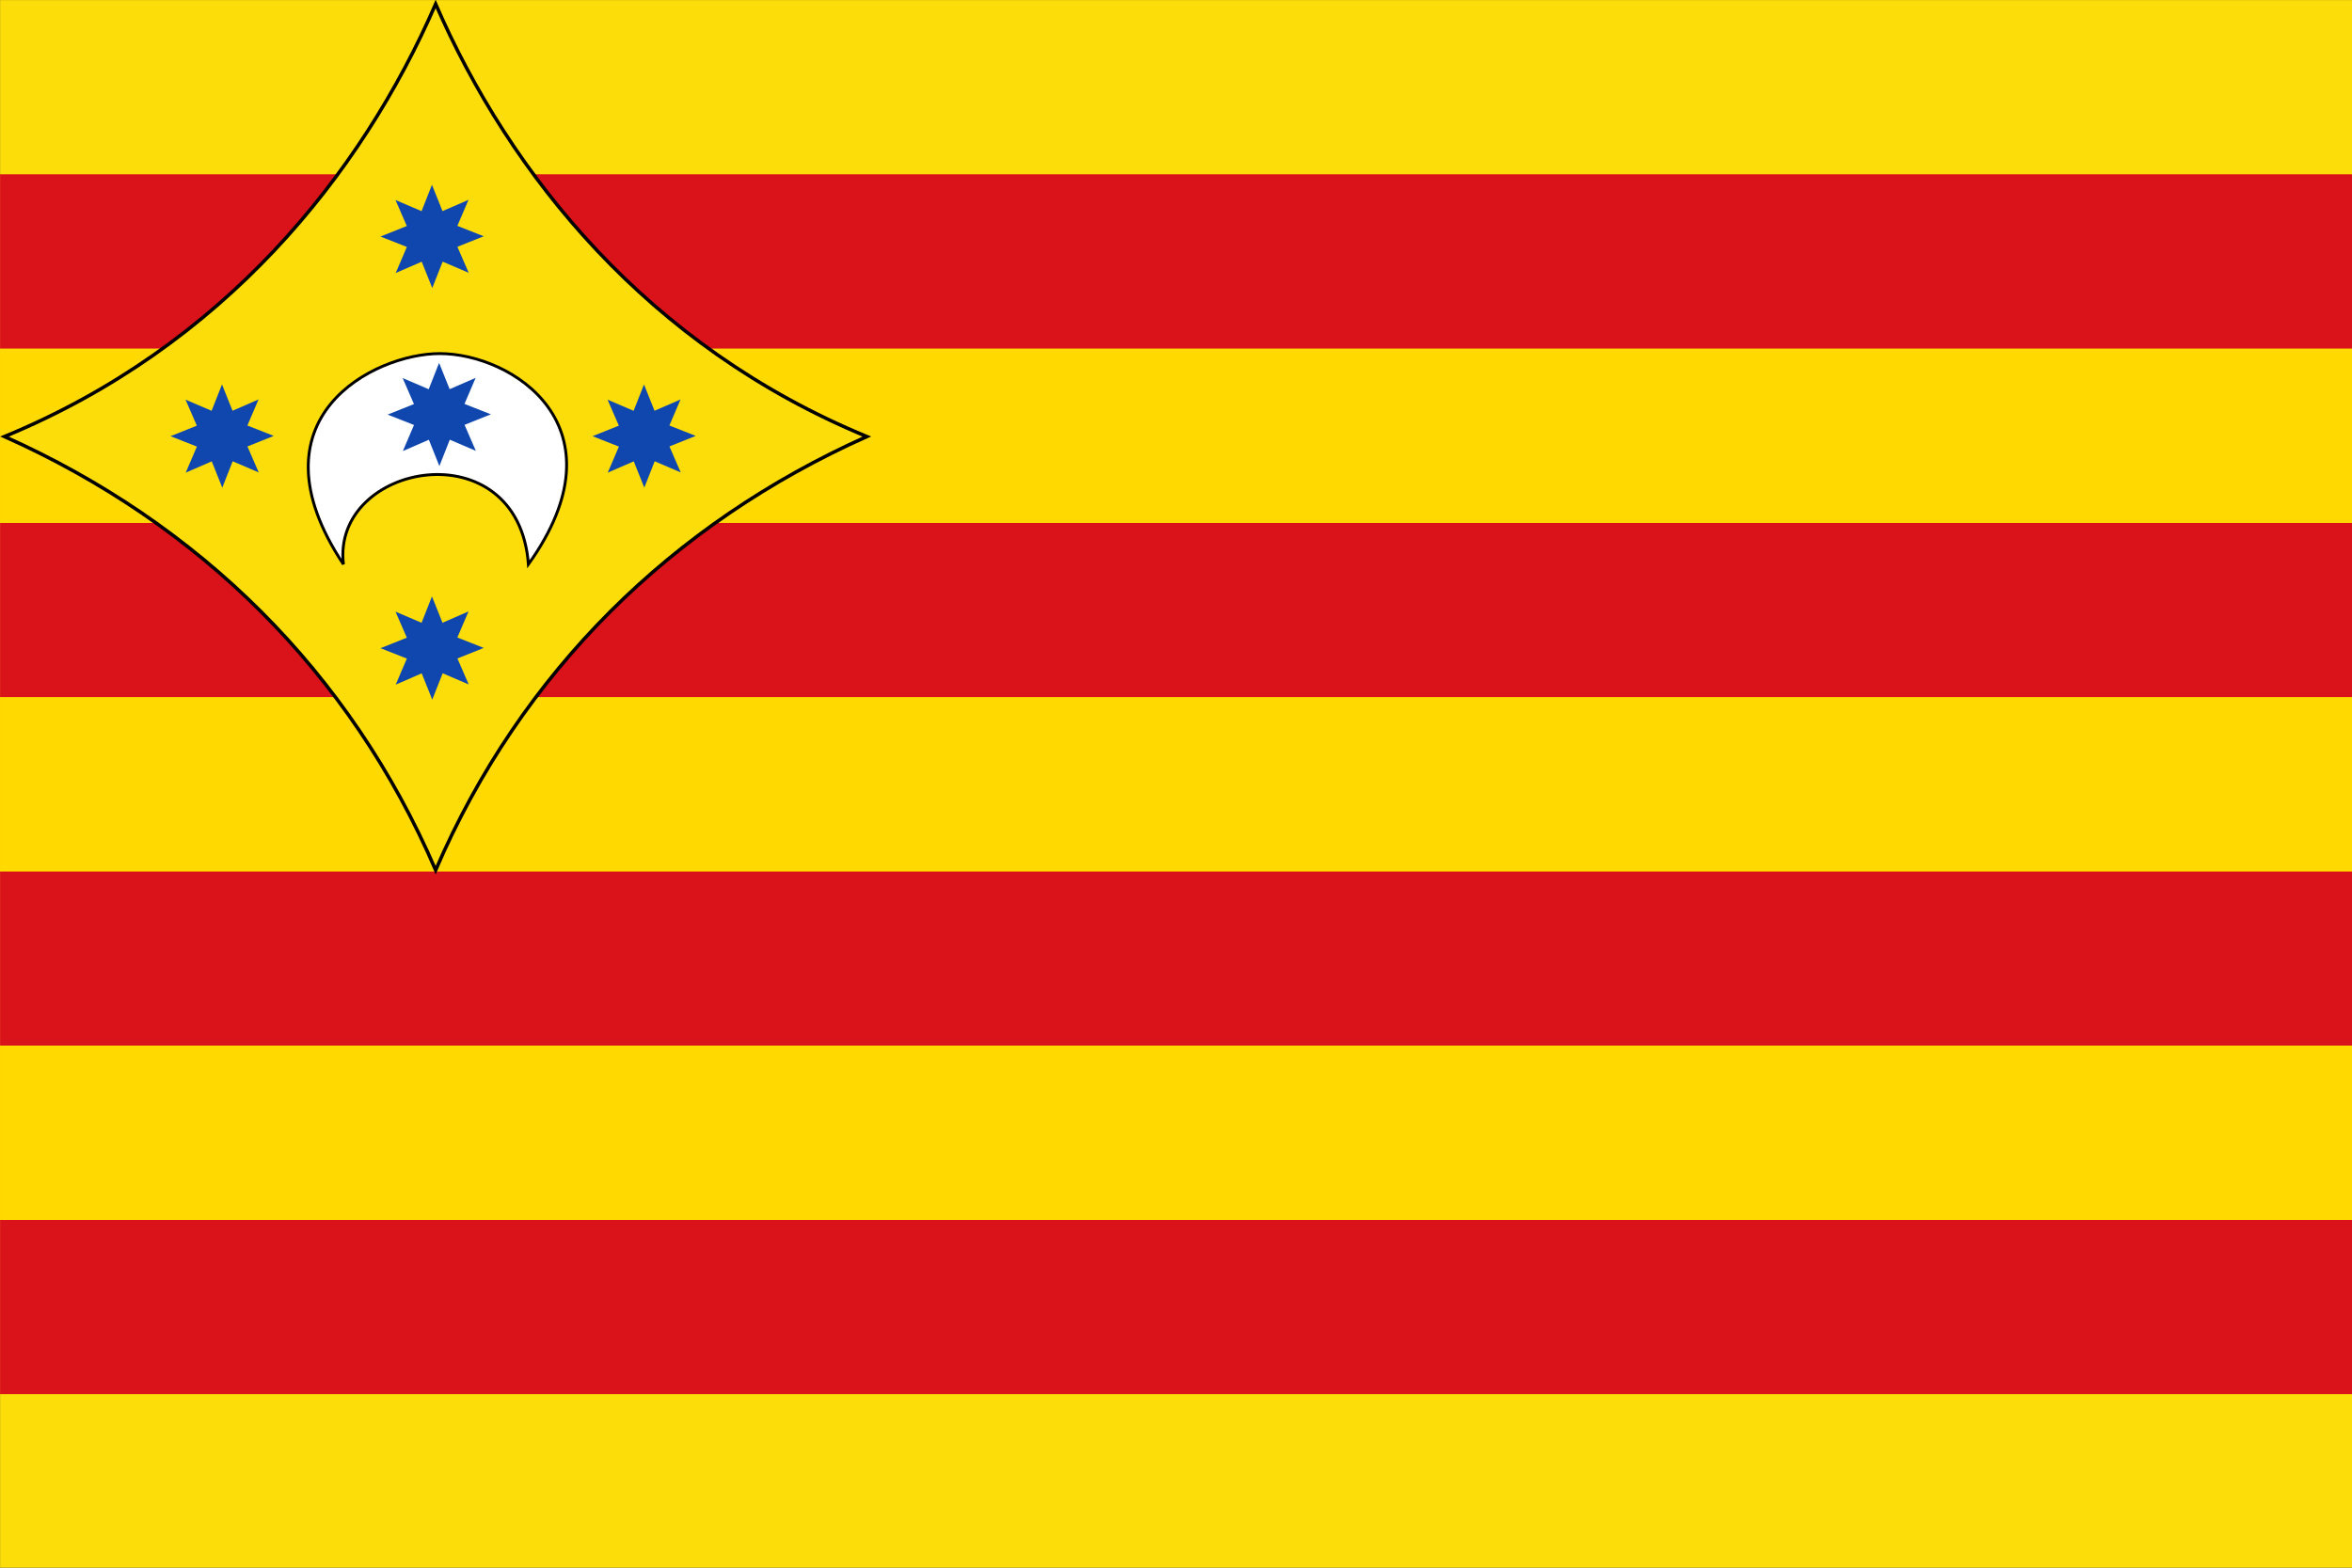 <?xml version="1.0" encoding="UTF-8" standalone="no"?>
<!-- Created with Inkscape (http://www.inkscape.org/) -->

<svg
   xmlns:dc="http://purl.org/dc/elements/1.1/"
   xmlns:cc="http://creativecommons.org/ns#"
   xmlns:rdf="http://www.w3.org/1999/02/22-rdf-syntax-ns#"
   xmlns:svg="http://www.w3.org/2000/svg"
   xmlns="http://www.w3.org/2000/svg"
   xmlns:xlink="http://www.w3.org/1999/xlink"
   xmlns:sodipodi="http://sodipodi.sourceforge.net/DTD/sodipodi-0.dtd"
   xmlns:inkscape="http://www.inkscape.org/namespaces/inkscape"
   width="750"
   height="500"
   id="svg2"
   sodipodi:version="0.32"
   inkscape:version="0.47 r22583"
   sodipodi:docname="Z2Z.svg"
   inkscape:output_extension="org.inkscape.output.svg.inkscape"
   version="1.0"
   sodipodi:modified="true">
  <rect width="100%" height="100%" fill="#333333" stroke="none"/>
  <defs
     id="defs4">
    <inkscape:perspective
       sodipodi:type="inkscape:persp3d"
       inkscape:vp_x="0 : 272.1478 : 1"
       inkscape:vp_y="0 : 1000 : 0"
       inkscape:vp_z="816.44342 : 272.1478 : 1"
       inkscape:persp3d-origin="408.22171 : 181.43186 : 1"
       id="perspective62" />
    <marker
       id="ArrowEnd"
       viewBox="0 0 10 10"
       orient="auto"
       markerHeight="3"
       markerWidth="4"
       refY="5"
       refX="0"
       markerUnits="strokeWidth">
      <path
         id="path551"
         d="M 0,0 L 10,5 L 0,10 L 0,0 z" />
    </marker>
    <marker
       id="ArrowStart"
       viewBox="0 0 10 10"
       orient="auto"
       markerHeight="3"
       markerWidth="4"
       refY="5"
       refX="10"
       markerUnits="strokeWidth">
      <path
         id="path553"
         d="M 10,0 L 0,5 L 10,10 L 10,0 z" />
    </marker>
    <style
       id="style2435"
       type="text/css">
   
    .str0 {stroke:#000000;stroke-width:3}
    .fil1 {fill:none}
    .fil2 {fill:#0039F0}
    .fil0 {fill:#FFFF00}
   
  </style>
    <style
       id="style6"
       type="text/css">
   
    .fil1 {fill:#FF0F00}
    .fil0 {fill:#FFD600}
   
  </style>
    <marker
       id="marker2416"
       viewBox="0 0 10 10"
       orient="auto"
       markerHeight="3"
       markerWidth="4"
       refY="5"
       refX="0"
       markerUnits="strokeWidth">
      <path
         id="path2418"
         d="M 0,0 L 10,5 L 0,10 L 0,0 z" />
    </marker>
    <marker
       id="marker2412"
       viewBox="0 0 10 10"
       orient="auto"
       markerHeight="3"
       markerWidth="4"
       refY="5"
       refX="10"
       markerUnits="strokeWidth">
      <path
         id="path2414"
         d="M 10,0 L 0,5 L 10,10 L 10,0 z" />
    </marker>
    <style
       id="style2410"
       type="text/css">
   
    .str0 {stroke:#000000;stroke-width:3}
    .fil1 {fill:none}
    .fil2 {fill:#0039F0}
    .fil0 {fill:#FFFF00}
   
  </style>
    <style
       id="style2406"
       type="text/css">
   
    .fil1 {fill:#FF0F00}
    .fil0 {fill:#FFD600}
   
  </style>
    <radialGradient
       gradientTransform="matrix(1.353,0,0,1.349,-77.629,-85.747)"
       gradientUnits="userSpaceOnUse"
       xlink:href="#linearGradient2893"
       id="radialGradient3163"
       fy="226.331"
       fx="221.445"
       r="300"
       cy="226.331"
       cx="221.445" />
    <linearGradient
       id="linearGradient2893">
      <stop
         id="stop2895"
         offset="0"
         style="stop-color:white;stop-opacity:0.314" />
      <stop
         id="stop2897"
         offset="0.19"
         style="stop-color:white;stop-opacity:0.251" />
      <stop
         id="stop2901"
         offset="0.6"
         style="stop-color:#6b6b6b;stop-opacity:0.125" />
      <stop
         id="stop2899"
         offset="1"
         style="stop-color:black;stop-opacity:0.125" />
    </linearGradient>
    <marker
       id="marker13633"
       viewBox="0 0 10 10"
       orient="auto"
       markerHeight="3"
       markerWidth="4"
       refY="5"
       refX="0"
       markerUnits="strokeWidth">
      <path
         id="path13635"
         d="M 0,0 L 10,5 L 0,10 L 0,0 z" />
    </marker>
    <marker
       id="marker13629"
       viewBox="0 0 10 10"
       orient="auto"
       markerHeight="3"
       markerWidth="4"
       refY="5"
       refX="10"
       markerUnits="strokeWidth">
      <path
         id="path13631"
         d="M 10,0 L 0,5 L 10,10 L 10,0 z" />
    </marker>
    <style
       id="style13627"
       type="text/css">
   
    .str0 {stroke:#000000;stroke-width:3}
    .fil1 {fill:none}
    .fil2 {fill:#0039F0}
    .fil0 {fill:#FFFF00}
   
  </style>
    <style
       id="style13623"
       type="text/css">
   
    .fil1 {fill:#FF0F00}
    .fil0 {fill:#FFD600}
   
  </style>
    <marker
       id="marker13619"
       viewBox="0 0 10 10"
       orient="auto"
       markerHeight="3"
       markerWidth="4"
       refY="5"
       refX="0"
       markerUnits="strokeWidth">
      <path
         id="path13621"
         d="M 0,0 L 10,5 L 0,10 L 0,0 z" />
    </marker>
    <marker
       id="marker13615"
       viewBox="0 0 10 10"
       orient="auto"
       markerHeight="3"
       markerWidth="4"
       refY="5"
       refX="10"
       markerUnits="strokeWidth">
      <path
         id="path13617"
         d="M 10,0 L 0,5 L 10,10 L 10,0 z" />
    </marker>
    <style
       id="style13613"
       type="text/css">
   
    .str0 {stroke:#000000;stroke-width:3}
    .fil1 {fill:none}
    .fil2 {fill:#0039F0}
    .fil0 {fill:#FFFF00}
   
  </style>
    <style
       id="style13609"
       type="text/css">
   
    .fil1 {fill:#FF0F00}
    .fil0 {fill:#FFD600}
   
  </style>
    <radialGradient
       gradientTransform="matrix(1.353,0,0,1.349,-77.629,-85.747)"
       gradientUnits="userSpaceOnUse"
       xlink:href="#linearGradient2893"
       id="radialGradient13607"
       fy="226.331"
       fx="221.445"
       r="300"
       cy="226.331"
       cx="221.445" />
    <linearGradient
       id="linearGradient13597">
      <stop
         id="stop13599"
         offset="0"
         style="stop-color:white;stop-opacity:0.314" />
      <stop
         id="stop13601"
         offset="0.19"
         style="stop-color:white;stop-opacity:0.251" />
      <stop
         id="stop13603"
         offset="0.6"
         style="stop-color:#6b6b6b;stop-opacity:0.125" />
      <stop
         id="stop13605"
         offset="1"
         style="stop-color:black;stop-opacity:0.125" />
    </linearGradient>
    <inkscape:perspective
       sodipodi:type="inkscape:persp3d"
       inkscape:vp_x="0 : 526.18109 : 1"
       inkscape:vp_y="0 : 1000 : 0"
       inkscape:vp_z="744.09448 : 526.18109 : 1"
       inkscape:persp3d-origin="372.04724 : 350.78739 : 1"
       id="perspective4331" />
    <inkscape:perspective
       sodipodi:type="inkscape:persp3d"
       inkscape:vp_x="0 : 526.18109 : 1"
       inkscape:vp_y="0 : 1000 : 0"
       inkscape:vp_z="744.09448 : 526.18109 : 1"
       inkscape:persp3d-origin="372.04724 : 350.78739 : 1"
       id="perspective3324" />
    <inkscape:perspective
       id="perspective10"
       inkscape:persp3d-origin="372.04724 : 350.78739 : 1"
       inkscape:vp_z="744.09448 : 526.18109 : 1"
       inkscape:vp_y="0 : 1000 : 0"
       inkscape:vp_x="0 : 526.18109 : 1"
       sodipodi:type="inkscape:persp3d" />
  </defs>
  <sodipodi:namedview
     id="base"
     pagecolor="#ffffff"
     bordercolor="#666666"
     borderopacity="1.0"
     inkscape:pageopacity="0.0"
     inkscape:pageshadow="2"
     inkscape:zoom="1.943988"
     inkscape:cx="196.61499"
     inkscape:cy="347.83626"
     inkscape:document-units="px"
     inkscape:current-layer="g3684"
     showguides="true"
     inkscape:guide-bbox="true"
     inkscape:window-width="1280"
     inkscape:window-height="1004"
     inkscape:window-x="-8"
     inkscape:window-y="-8"
     showgrid="false"
     inkscape:window-maximized="1" />
  <g
     inkscape:label="Capa 1"
     inkscape:groupmode="layer"
     id="layer1"
     transform="translate(-64.286,-69.981)">
    <g
       id="g3684"
       transform="matrix(0.919,0,0,0.919,5.232,46.386)">
      <rect
         y="25.686"
         x="64.286"
         height="544.296"
         width="816.443"
         id="rect1933"
         style="fill:#fcdd09;fill-opacity:1;fill-rule:evenodd;stroke:none;stroke-width:0.422;stroke-linejoin:miter;stroke-miterlimit:4;stroke-dasharray:none;stroke-opacity:1" />
      <rect
         style="fill:#da121a;fill-opacity:1;fill-rule:evenodd;stroke:none;stroke-width:0.422;stroke-linejoin:miter;stroke-miterlimit:4;stroke-dasharray:none;stroke-opacity:1"
         id="rect1935"
         width="816.443"
         height="60.477"
         x="64.286"
         y="449.027" />
      <rect
         style="fill:#ffd900;fill-opacity:1;fill-rule:evenodd;stroke:none;stroke-width:0.422;stroke-linejoin:miter;stroke-miterlimit:4;stroke-dasharray:none;stroke-opacity:1"
         id="rect1937"
         width="816.443"
         height="60.477"
         x="64.286"
         y="388.549" />
      <rect
         y="328.072"
         x="64.286"
         height="60.477"
         width="816.443"
         id="rect1939"
         style="fill:#da121a;fill-opacity:1;fill-rule:evenodd;stroke:none;stroke-width:0.422;stroke-linejoin:miter;stroke-miterlimit:4;stroke-dasharray:none;stroke-opacity:1" />
      <rect
         style="fill:#ffd900;fill-opacity:1;fill-rule:evenodd;stroke:none;stroke-width:0.422;stroke-linejoin:miter;stroke-miterlimit:4;stroke-dasharray:none;stroke-opacity:1"
         id="rect1941"
         width="816.443"
         height="60.477"
         x="64.286"
         y="267.595" />
      <rect
         y="207.118"
         x="64.286"
         height="60.477"
         width="816.443"
         id="rect1943"
         style="fill:#da121a;fill-opacity:1;fill-rule:evenodd;stroke:none;stroke-width:0.422;stroke-linejoin:miter;stroke-miterlimit:4;stroke-dasharray:none;stroke-opacity:1" />
      <rect
         y="146.64"
         x="64.286"
         height="60.477"
         width="816.443"
         id="rect1945"
         style="fill:#ffd900;fill-opacity:1;fill-rule:evenodd;stroke:none;stroke-width:0.422;stroke-linejoin:miter;stroke-miterlimit:4;stroke-dasharray:none;stroke-opacity:1" />
      <rect
         style="fill:#da121a;fill-opacity:1;fill-rule:evenodd;stroke:none;stroke-width:0.422;stroke-linejoin:miter;stroke-miterlimit:4;stroke-dasharray:none;stroke-opacity:1"
         id="rect1947"
         width="816.443"
         height="60.477"
         x="64.286"
         y="86.163" />
      <path
         sodipodi:nodetypes="ccccc"
         d="M 215.424,27.066 C 241.267,86.491 289.194,145.895 365.037,177.18 C 297.615,207.335 245.112,258.722 215.424,327.65 C 185.737,258.722 133.234,207.335 65.812,177.18 C 141.655,145.895 189.582,86.491 215.424,27.066 z"
         style="fill:#fcdd09;fill-opacity:1;fill-rule:evenodd;stroke:#000000;stroke-width:1.2;stroke-linecap:butt;stroke-linejoin:miter;stroke-miterlimit:4;stroke-dasharray:none;stroke-opacity:1"
         id="path3997" />
      <path
         sodipodi:nodetypes="cscc"
         id="path12304"
         d="M 183.42,221.508 C 149.737,170.746 194.077,148.435 216.752,148.388 C 241.986,148.335 281.784,173.689 247.613,221.508 C 244.021,174.221 179.226,186.148 183.42,221.508 z"
         style="fill:#ffffff;fill-opacity:1;fill-rule:evenodd;stroke:#000000;stroke-width:1;stroke-linecap:butt;stroke-linejoin:miter;stroke-miterlimit:4;stroke-dasharray:none;stroke-opacity:1" />
      <path
         transform="matrix(0.409,-0.107,0.107,0.409,144.457,19.86)"
         d="m 116.673,396.303 -23.082,2.905 3.569,22.988 -18.375,-14.267 -13.731,18.779 -2.905,-23.082 -22.988,3.569 14.267,-18.375 -18.779,-13.731 23.082,-2.905 -3.569,-22.988 18.375,14.267 13.731,-18.779 2.905,23.082 22.988,-3.569 -14.267,18.375 18.779,13.731 z"
         inkscape:randomized="0"
         inkscape:rounded="0"
         inkscape:flatsided="false"
         sodipodi:arg2="0.64577473"
         sodipodi:arg1="0.25307565"
         sodipodi:r2="22.451616"
         sodipodi:r1="42.361538"
         sodipodi:cy="385.69638"
         sodipodi:cx="75.660423"
         sodipodi:sides="8"
         id="path12306"
         style="fill:#0f47af;fill-opacity:1;fill-rule:evenodd;stroke:none;stroke-width:1.654;stroke-linecap:round;stroke-miterlimit:4;stroke-dasharray:none;stroke-dashoffset:3.6;stroke-opacity:1;display:inline"
         sodipodi:type="star" />
      <path
         transform="matrix(0.409,-0.107,0.107,0.409,215.552,27.352)"
         d="m 116.673,396.303 -23.082,2.905 3.569,22.988 -18.375,-14.267 -13.731,18.779 -2.905,-23.082 -22.988,3.569 14.267,-18.375 -18.779,-13.731 23.082,-2.905 -3.569,-22.988 18.375,14.267 13.731,-18.779 2.905,23.082 22.988,-3.569 -14.267,18.375 18.779,13.731 z"
         inkscape:randomized="0"
         inkscape:rounded="0"
         inkscape:flatsided="false"
         sodipodi:arg2="0.64577473"
         sodipodi:arg1="0.25307565"
         sodipodi:r2="22.451616"
         sodipodi:r1="42.361538"
         sodipodi:cy="385.69638"
         sodipodi:cx="75.660423"
         sodipodi:sides="8"
         id="path16852"
         style="fill:#0f47af;fill-opacity:1;fill-rule:evenodd;stroke:none;stroke-width:1.654;stroke-linecap:round;stroke-miterlimit:4;stroke-dasharray:none;stroke-dashoffset:3.6;stroke-opacity:1;display:inline"
         sodipodi:type="star" />
      <path
         transform="matrix(0.409,-0.107,0.107,0.409,69.123,27.352)"
         d="m 116.673,396.303 -23.082,2.905 3.569,22.988 -18.375,-14.267 -13.731,18.779 -2.905,-23.082 -22.988,3.569 14.267,-18.375 -18.779,-13.731 23.082,-2.905 -3.569,-22.988 18.375,14.267 13.731,-18.779 2.905,23.082 22.988,-3.569 -14.267,18.375 18.779,13.731 z"
         inkscape:randomized="0"
         inkscape:rounded="0"
         inkscape:flatsided="false"
         sodipodi:arg2="0.64577473"
         sodipodi:arg1="0.25307565"
         sodipodi:r2="22.451616"
         sodipodi:r1="42.361538"
         sodipodi:cy="385.69638"
         sodipodi:cx="75.660423"
         sodipodi:sides="8"
         id="path16854"
         style="fill:#0f47af;fill-opacity:1;fill-rule:evenodd;stroke:none;stroke-width:1.654;stroke-linecap:round;stroke-miterlimit:4;stroke-dasharray:none;stroke-dashoffset:3.6;stroke-opacity:1;display:inline"
         sodipodi:type="star" />
      <path
         transform="matrix(0.409,-0.107,0.107,0.409,141.98,-41.933)"
         d="m 116.673,396.303 -23.082,2.905 3.569,22.988 -18.375,-14.267 -13.731,18.779 -2.905,-23.082 -22.988,3.569 14.267,-18.375 -18.779,-13.731 23.082,-2.905 -3.569,-22.988 18.375,14.267 13.731,-18.779 2.905,23.082 22.988,-3.569 -14.267,18.375 18.779,13.731 z"
         inkscape:randomized="0"
         inkscape:rounded="0"
         inkscape:flatsided="false"
         sodipodi:arg2="0.64577473"
         sodipodi:arg1="0.25307565"
         sodipodi:r2="22.451616"
         sodipodi:r1="42.361538"
         sodipodi:cy="385.69638"
         sodipodi:cx="75.660423"
         sodipodi:sides="8"
         id="path16856"
         style="fill:#0f47af;fill-opacity:1;fill-rule:evenodd;stroke:none;stroke-width:1.654;stroke-linecap:round;stroke-miterlimit:4;stroke-dasharray:none;stroke-dashoffset:3.6;stroke-opacity:1;display:inline"
         sodipodi:type="star" />
      <path
         transform="matrix(0.409,-0.107,0.107,0.409,141.98,100.924)"
         d="m 116.673,396.303 -23.082,2.905 3.569,22.988 -18.375,-14.267 -13.731,18.779 -2.905,-23.082 -22.988,3.569 14.267,-18.375 -18.779,-13.731 23.082,-2.905 -3.569,-22.988 18.375,14.267 13.731,-18.779 2.905,23.082 22.988,-3.569 -14.267,18.375 18.779,13.731 z"
         inkscape:randomized="0"
         inkscape:rounded="0"
         inkscape:flatsided="false"
         sodipodi:arg2="0.64577473"
         sodipodi:arg1="0.25307565"
         sodipodi:r2="22.451616"
         sodipodi:r1="42.361538"
         sodipodi:cy="385.69638"
         sodipodi:cx="75.660423"
         sodipodi:sides="8"
         id="path16858"
         style="fill:#0f47af;fill-opacity:1;fill-rule:evenodd;stroke:none;stroke-width:1.654;stroke-linecap:round;stroke-miterlimit:4;stroke-dasharray:none;stroke-dashoffset:3.6;stroke-opacity:1;display:inline"
         sodipodi:type="star" />
    </g>
  </g>
</svg>
